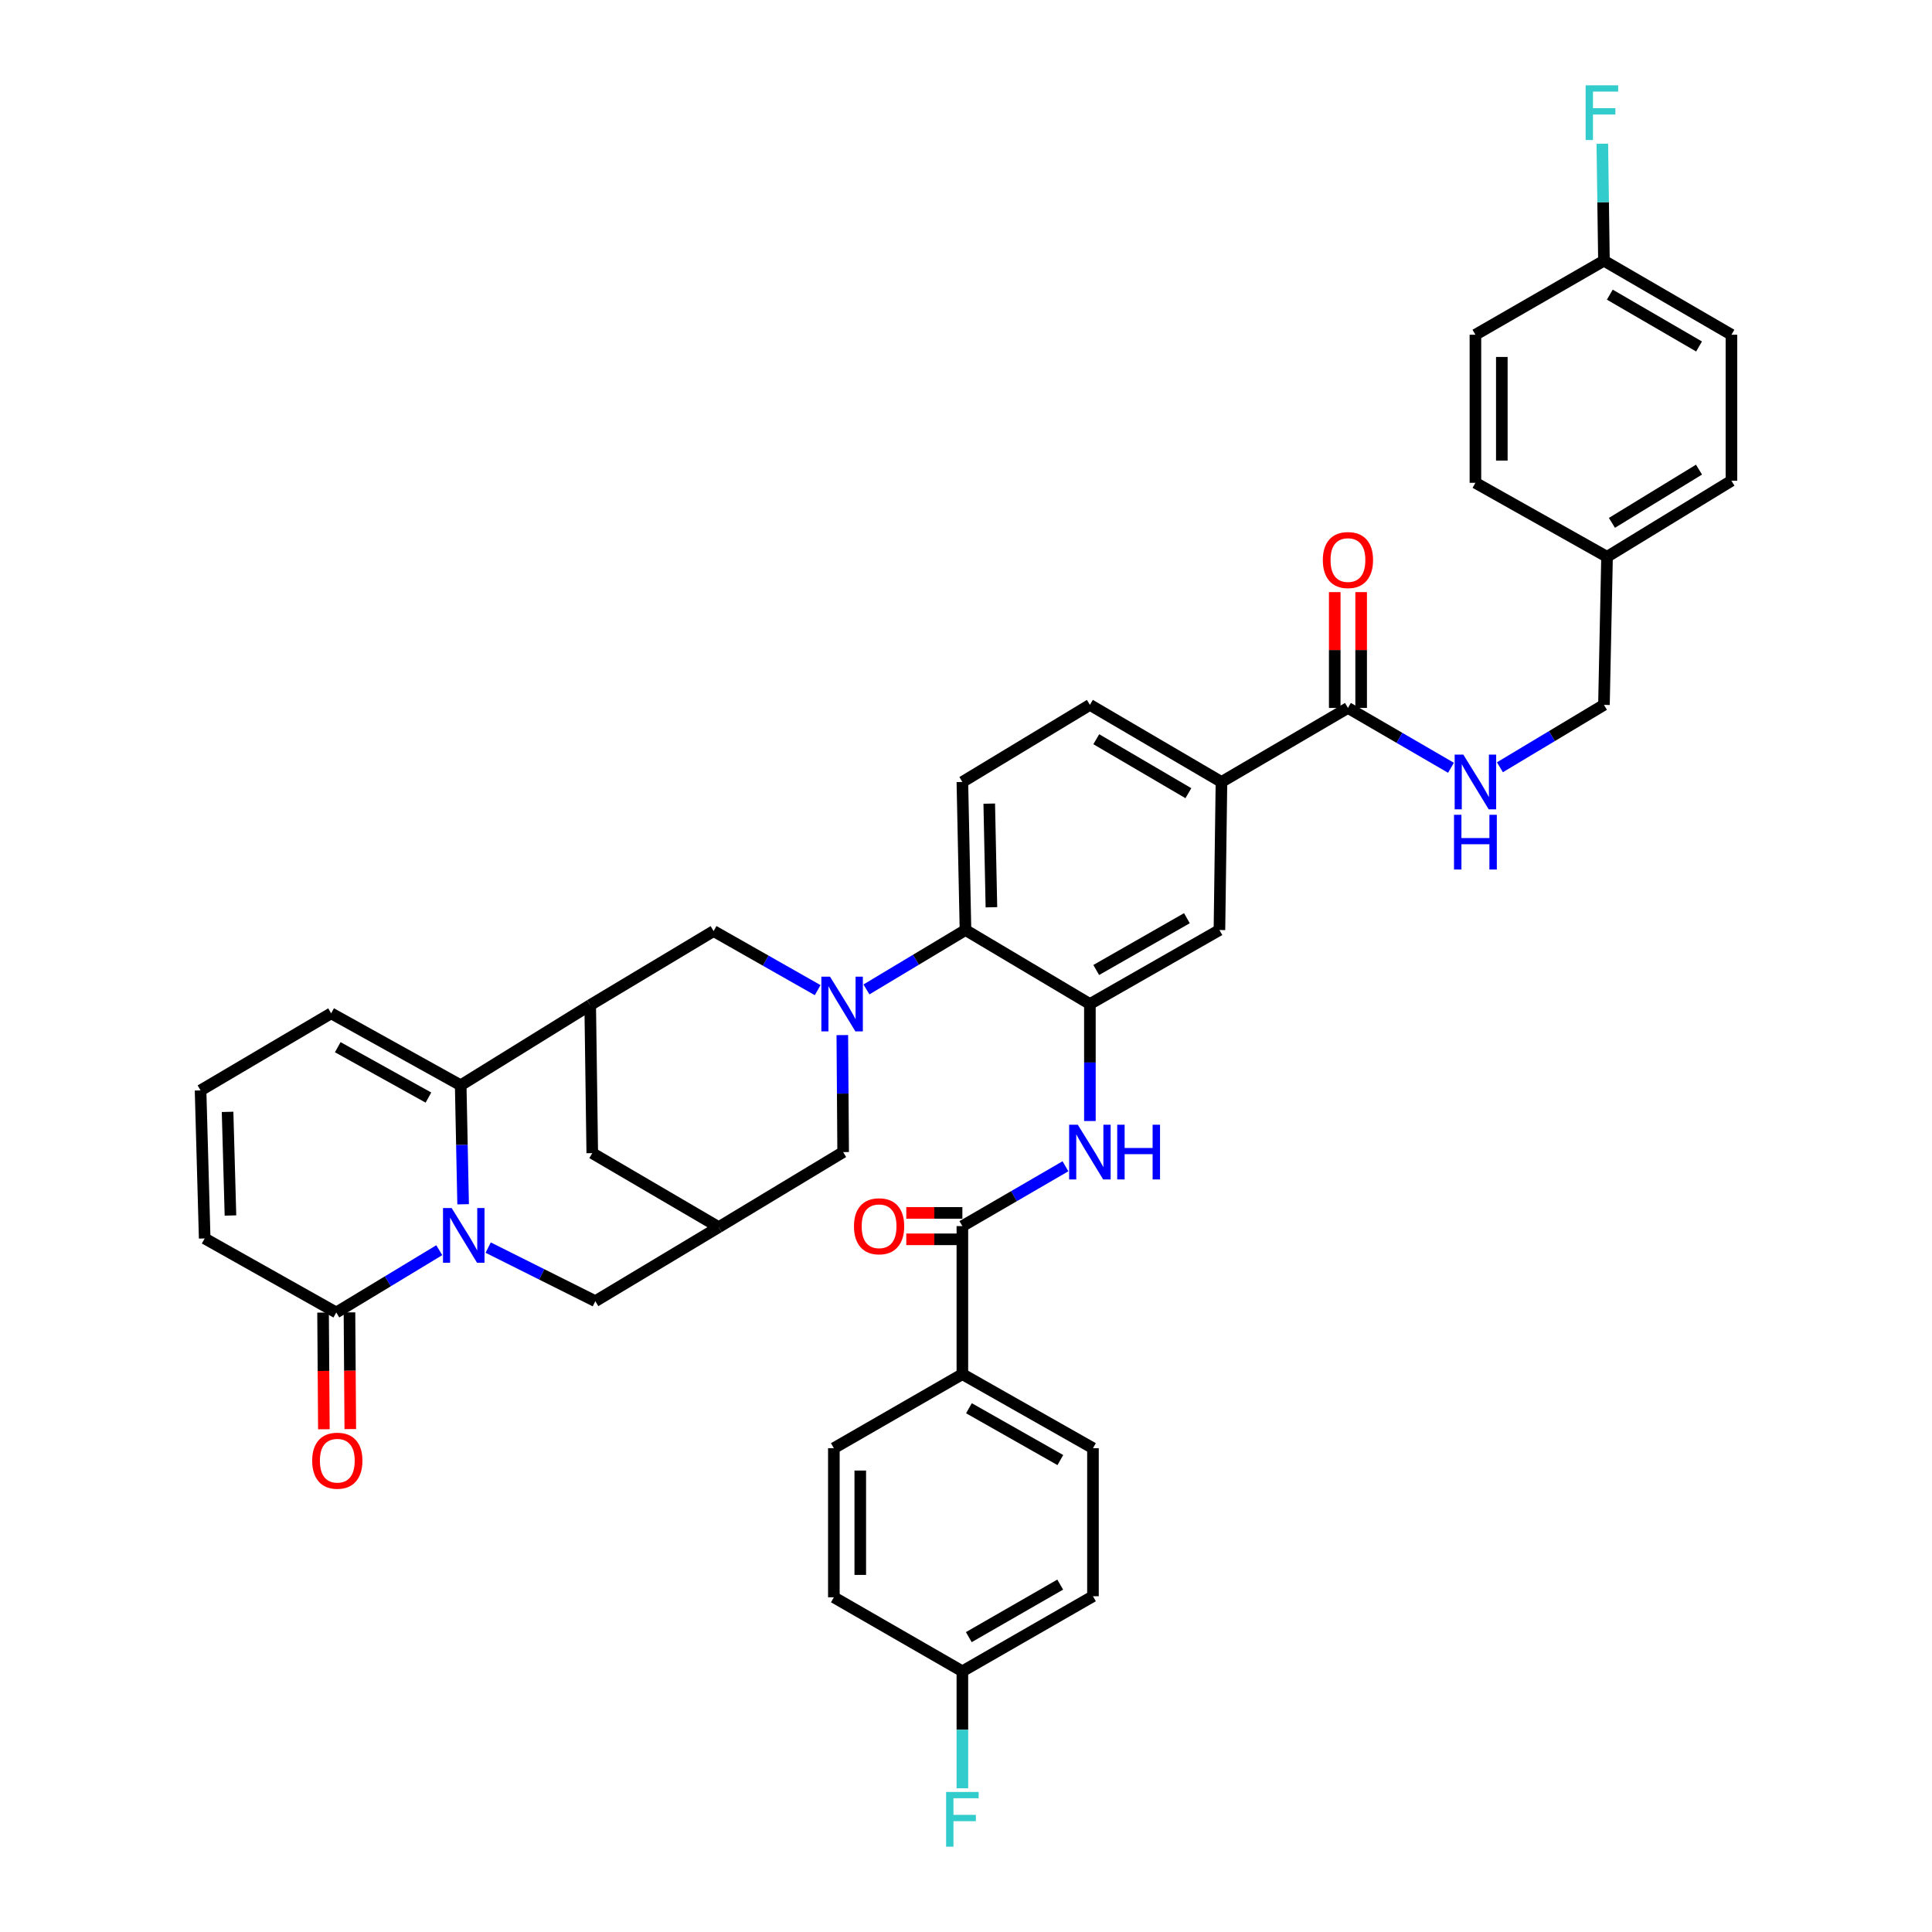 <?xml version='1.0' encoding='iso-8859-1'?>
<svg version='1.1' baseProfile='full'
              xmlns='http://www.w3.org/2000/svg'
                      xmlns:rdkit='http://www.rdkit.org/xml'
                      xmlns:xlink='http://www.w3.org/1999/xlink'
                  xml:space='preserve'
width='1000px' height='1000px' viewBox='0 0 1000 1000'>
<!-- END OF HEADER -->
<rect style='opacity:1.0;fill:#FFFFFF;stroke:none' width='1000' height='1000' x='0' y='0'> </rect>
<path class='bond-1' d='M 239.711,623.331 L 239.082,592.534' style='fill:none;fill-rule:evenodd;stroke:#0000FF;stroke-width:6px;stroke-linecap:butt;stroke-linejoin:miter;stroke-opacity:1' />
<path class='bond-1' d='M 239.082,592.534 L 238.453,561.736' style='fill:none;fill-rule:evenodd;stroke:#000000;stroke-width:6px;stroke-linecap:butt;stroke-linejoin:miter;stroke-opacity:1' />
<path class='bond-4' d='M 227.372,647.095 L 200.712,663.216' style='fill:none;fill-rule:evenodd;stroke:#0000FF;stroke-width:6px;stroke-linecap:butt;stroke-linejoin:miter;stroke-opacity:1' />
<path class='bond-4' d='M 200.712,663.216 L 174.052,679.338' style='fill:none;fill-rule:evenodd;stroke:#000000;stroke-width:6px;stroke-linecap:butt;stroke-linejoin:miter;stroke-opacity:1' />
<path class='bond-11' d='M 252.684,645.756 L 280.412,659.62' style='fill:none;fill-rule:evenodd;stroke:#0000FF;stroke-width:6px;stroke-linecap:butt;stroke-linejoin:miter;stroke-opacity:1' />
<path class='bond-11' d='M 280.412,659.62 L 308.14,673.484' style='fill:none;fill-rule:evenodd;stroke:#000000;stroke-width:6px;stroke-linecap:butt;stroke-linejoin:miter;stroke-opacity:1' />
<path class='bond-0' d='M 435.985,535.759 L 436.198,566.038' style='fill:none;fill-rule:evenodd;stroke:#0000FF;stroke-width:6px;stroke-linecap:butt;stroke-linejoin:miter;stroke-opacity:1' />
<path class='bond-0' d='M 436.198,566.038 L 436.411,596.317' style='fill:none;fill-rule:evenodd;stroke:#000000;stroke-width:6px;stroke-linecap:butt;stroke-linejoin:miter;stroke-opacity:1' />
<path class='bond-5' d='M 448.474,512.125 L 474.104,496.753' style='fill:none;fill-rule:evenodd;stroke:#0000FF;stroke-width:6px;stroke-linecap:butt;stroke-linejoin:miter;stroke-opacity:1' />
<path class='bond-5' d='M 474.104,496.753 L 499.734,481.38' style='fill:none;fill-rule:evenodd;stroke:#000000;stroke-width:6px;stroke-linecap:butt;stroke-linejoin:miter;stroke-opacity:1' />
<path class='bond-42' d='M 423.22,512.499 L 396.29,497.209' style='fill:none;fill-rule:evenodd;stroke:#0000FF;stroke-width:6px;stroke-linecap:butt;stroke-linejoin:miter;stroke-opacity:1' />
<path class='bond-42' d='M 396.29,497.209 L 369.359,481.92' style='fill:none;fill-rule:evenodd;stroke:#000000;stroke-width:6px;stroke-linecap:butt;stroke-linejoin:miter;stroke-opacity:1' />
<path class='bond-2' d='M 238.453,561.736 L 305.489,520.222' style='fill:none;fill-rule:evenodd;stroke:#000000;stroke-width:6px;stroke-linecap:butt;stroke-linejoin:miter;stroke-opacity:1' />
<path class='bond-18' d='M 238.453,561.736 L 171.401,524.489' style='fill:none;fill-rule:evenodd;stroke:#000000;stroke-width:6px;stroke-linecap:butt;stroke-linejoin:miter;stroke-opacity:1' />
<path class='bond-18' d='M 221.758,568.098 L 174.822,542.025' style='fill:none;fill-rule:evenodd;stroke:#000000;stroke-width:6px;stroke-linecap:butt;stroke-linejoin:miter;stroke-opacity:1' />
<path class='bond-8' d='M 305.489,520.222 L 369.359,481.92' style='fill:none;fill-rule:evenodd;stroke:#000000;stroke-width:6px;stroke-linecap:butt;stroke-linejoin:miter;stroke-opacity:1' />
<path class='bond-40' d='M 305.489,520.222 L 306.553,596.857' style='fill:none;fill-rule:evenodd;stroke:#000000;stroke-width:6px;stroke-linecap:butt;stroke-linejoin:miter;stroke-opacity:1' />
<path class='bond-3' d='M 564.128,519.683 L 499.734,481.38' style='fill:none;fill-rule:evenodd;stroke:#000000;stroke-width:6px;stroke-linecap:butt;stroke-linejoin:miter;stroke-opacity:1' />
<path class='bond-6' d='M 564.128,519.683 L 564.128,549.962' style='fill:none;fill-rule:evenodd;stroke:#000000;stroke-width:6px;stroke-linecap:butt;stroke-linejoin:miter;stroke-opacity:1' />
<path class='bond-6' d='M 564.128,549.962 L 564.128,580.242' style='fill:none;fill-rule:evenodd;stroke:#0000FF;stroke-width:6px;stroke-linecap:butt;stroke-linejoin:miter;stroke-opacity:1' />
<path class='bond-14' d='M 564.128,519.683 L 631.18,481.38' style='fill:none;fill-rule:evenodd;stroke:#000000;stroke-width:6px;stroke-linecap:butt;stroke-linejoin:miter;stroke-opacity:1' />
<path class='bond-14' d='M 567.406,502.069 L 614.342,475.257' style='fill:none;fill-rule:evenodd;stroke:#000000;stroke-width:6px;stroke-linecap:butt;stroke-linejoin:miter;stroke-opacity:1' />
<path class='bond-21' d='M 174.052,679.338 L 105.944,641.021' style='fill:none;fill-rule:evenodd;stroke:#000000;stroke-width:6px;stroke-linecap:butt;stroke-linejoin:miter;stroke-opacity:1' />
<path class='bond-23' d='M 167.217,679.387 L 167.43,709.586' style='fill:none;fill-rule:evenodd;stroke:#000000;stroke-width:6px;stroke-linecap:butt;stroke-linejoin:miter;stroke-opacity:1' />
<path class='bond-23' d='M 167.43,709.586 L 167.642,739.785' style='fill:none;fill-rule:evenodd;stroke:#FF0000;stroke-width:6px;stroke-linecap:butt;stroke-linejoin:miter;stroke-opacity:1' />
<path class='bond-23' d='M 180.886,679.29 L 181.098,709.49' style='fill:none;fill-rule:evenodd;stroke:#000000;stroke-width:6px;stroke-linecap:butt;stroke-linejoin:miter;stroke-opacity:1' />
<path class='bond-23' d='M 181.098,709.49 L 181.311,739.689' style='fill:none;fill-rule:evenodd;stroke:#FF0000;stroke-width:6px;stroke-linecap:butt;stroke-linejoin:miter;stroke-opacity:1' />
<path class='bond-17' d='M 499.734,481.38 L 498.124,404.746' style='fill:none;fill-rule:evenodd;stroke:#000000;stroke-width:6px;stroke-linecap:butt;stroke-linejoin:miter;stroke-opacity:1' />
<path class='bond-17' d='M 513.158,469.598 L 512.031,415.954' style='fill:none;fill-rule:evenodd;stroke:#000000;stroke-width:6px;stroke-linecap:butt;stroke-linejoin:miter;stroke-opacity:1' />
<path class='bond-7' d='M 551.48,603.66 L 524.802,619.147' style='fill:none;fill-rule:evenodd;stroke:#0000FF;stroke-width:6px;stroke-linecap:butt;stroke-linejoin:miter;stroke-opacity:1' />
<path class='bond-7' d='M 524.802,619.147 L 498.124,634.635' style='fill:none;fill-rule:evenodd;stroke:#000000;stroke-width:6px;stroke-linecap:butt;stroke-linejoin:miter;stroke-opacity:1' />
<path class='bond-19' d='M 498.124,634.635 L 498.124,711.262' style='fill:none;fill-rule:evenodd;stroke:#000000;stroke-width:6px;stroke-linecap:butt;stroke-linejoin:miter;stroke-opacity:1' />
<path class='bond-22' d='M 498.124,627.801 L 483.609,627.801' style='fill:none;fill-rule:evenodd;stroke:#000000;stroke-width:6px;stroke-linecap:butt;stroke-linejoin:miter;stroke-opacity:1' />
<path class='bond-22' d='M 483.609,627.801 L 469.093,627.801' style='fill:none;fill-rule:evenodd;stroke:#FF0000;stroke-width:6px;stroke-linecap:butt;stroke-linejoin:miter;stroke-opacity:1' />
<path class='bond-22' d='M 498.124,641.469 L 483.609,641.469' style='fill:none;fill-rule:evenodd;stroke:#000000;stroke-width:6px;stroke-linecap:butt;stroke-linejoin:miter;stroke-opacity:1' />
<path class='bond-22' d='M 483.609,641.469 L 469.093,641.469' style='fill:none;fill-rule:evenodd;stroke:#FF0000;stroke-width:6px;stroke-linecap:butt;stroke-linejoin:miter;stroke-opacity:1' />
<path class='bond-9' d='M 697.692,366.428 L 632.228,404.746' style='fill:none;fill-rule:evenodd;stroke:#000000;stroke-width:6px;stroke-linecap:butt;stroke-linejoin:miter;stroke-opacity:1' />
<path class='bond-16' d='M 697.692,366.428 L 724.359,381.915' style='fill:none;fill-rule:evenodd;stroke:#000000;stroke-width:6px;stroke-linecap:butt;stroke-linejoin:miter;stroke-opacity:1' />
<path class='bond-16' d='M 724.359,381.915 L 751.026,397.401' style='fill:none;fill-rule:evenodd;stroke:#0000FF;stroke-width:6px;stroke-linecap:butt;stroke-linejoin:miter;stroke-opacity:1' />
<path class='bond-25' d='M 704.526,366.428 L 704.526,336.453' style='fill:none;fill-rule:evenodd;stroke:#000000;stroke-width:6px;stroke-linecap:butt;stroke-linejoin:miter;stroke-opacity:1' />
<path class='bond-25' d='M 704.526,336.453 L 704.526,306.477' style='fill:none;fill-rule:evenodd;stroke:#FF0000;stroke-width:6px;stroke-linecap:butt;stroke-linejoin:miter;stroke-opacity:1' />
<path class='bond-25' d='M 690.858,366.428 L 690.858,336.453' style='fill:none;fill-rule:evenodd;stroke:#000000;stroke-width:6px;stroke-linecap:butt;stroke-linejoin:miter;stroke-opacity:1' />
<path class='bond-25' d='M 690.858,336.453 L 690.858,306.477' style='fill:none;fill-rule:evenodd;stroke:#FF0000;stroke-width:6px;stroke-linecap:butt;stroke-linejoin:miter;stroke-opacity:1' />
<path class='bond-10' d='M 372.01,635.166 L 308.14,673.484' style='fill:none;fill-rule:evenodd;stroke:#000000;stroke-width:6px;stroke-linecap:butt;stroke-linejoin:miter;stroke-opacity:1' />
<path class='bond-12' d='M 372.01,635.166 L 436.411,596.317' style='fill:none;fill-rule:evenodd;stroke:#000000;stroke-width:6px;stroke-linecap:butt;stroke-linejoin:miter;stroke-opacity:1' />
<path class='bond-15' d='M 372.01,635.166 L 306.553,596.857' style='fill:none;fill-rule:evenodd;stroke:#000000;stroke-width:6px;stroke-linecap:butt;stroke-linejoin:miter;stroke-opacity:1' />
<path class='bond-13' d='M 632.228,404.746 L 564.128,364.841' style='fill:none;fill-rule:evenodd;stroke:#000000;stroke-width:6px;stroke-linecap:butt;stroke-linejoin:miter;stroke-opacity:1' />
<path class='bond-13' d='M 615.102,410.553 L 567.433,382.62' style='fill:none;fill-rule:evenodd;stroke:#000000;stroke-width:6px;stroke-linecap:butt;stroke-linejoin:miter;stroke-opacity:1' />
<path class='bond-43' d='M 632.228,404.746 L 631.18,481.38' style='fill:none;fill-rule:evenodd;stroke:#000000;stroke-width:6px;stroke-linecap:butt;stroke-linejoin:miter;stroke-opacity:1' />
<path class='bond-28' d='M 776.353,397.14 L 803.277,380.991' style='fill:none;fill-rule:evenodd;stroke:#0000FF;stroke-width:6px;stroke-linecap:butt;stroke-linejoin:miter;stroke-opacity:1' />
<path class='bond-28' d='M 803.277,380.991 L 830.201,364.841' style='fill:none;fill-rule:evenodd;stroke:#000000;stroke-width:6px;stroke-linecap:butt;stroke-linejoin:miter;stroke-opacity:1' />
<path class='bond-24' d='M 498.124,404.746 L 564.128,364.841' style='fill:none;fill-rule:evenodd;stroke:#000000;stroke-width:6px;stroke-linecap:butt;stroke-linejoin:miter;stroke-opacity:1' />
<path class='bond-41' d='M 171.401,524.489 L 103.811,564.386' style='fill:none;fill-rule:evenodd;stroke:#000000;stroke-width:6px;stroke-linecap:butt;stroke-linejoin:miter;stroke-opacity:1' />
<path class='bond-26' d='M 498.124,711.262 L 565.715,749.579' style='fill:none;fill-rule:evenodd;stroke:#000000;stroke-width:6px;stroke-linecap:butt;stroke-linejoin:miter;stroke-opacity:1' />
<path class='bond-26' d='M 501.522,728.9 L 548.836,755.723' style='fill:none;fill-rule:evenodd;stroke:#000000;stroke-width:6px;stroke-linecap:butt;stroke-linejoin:miter;stroke-opacity:1' />
<path class='bond-27' d='M 498.124,711.262 L 431.604,749.579' style='fill:none;fill-rule:evenodd;stroke:#000000;stroke-width:6px;stroke-linecap:butt;stroke-linejoin:miter;stroke-opacity:1' />
<path class='bond-20' d='M 103.811,564.386 L 105.944,641.021' style='fill:none;fill-rule:evenodd;stroke:#000000;stroke-width:6px;stroke-linecap:butt;stroke-linejoin:miter;stroke-opacity:1' />
<path class='bond-20' d='M 117.794,575.501 L 119.288,629.145' style='fill:none;fill-rule:evenodd;stroke:#000000;stroke-width:6px;stroke-linecap:butt;stroke-linejoin:miter;stroke-opacity:1' />
<path class='bond-32' d='M 565.715,749.579 L 565.715,826.214' style='fill:none;fill-rule:evenodd;stroke:#000000;stroke-width:6px;stroke-linecap:butt;stroke-linejoin:miter;stroke-opacity:1' />
<path class='bond-33' d='M 431.604,749.579 L 431.604,826.753' style='fill:none;fill-rule:evenodd;stroke:#000000;stroke-width:6px;stroke-linecap:butt;stroke-linejoin:miter;stroke-opacity:1' />
<path class='bond-33' d='M 445.273,761.156 L 445.273,815.177' style='fill:none;fill-rule:evenodd;stroke:#000000;stroke-width:6px;stroke-linecap:butt;stroke-linejoin:miter;stroke-opacity:1' />
<path class='bond-31' d='M 830.201,364.841 L 831.803,288.199' style='fill:none;fill-rule:evenodd;stroke:#000000;stroke-width:6px;stroke-linecap:butt;stroke-linejoin:miter;stroke-opacity:1' />
<path class='bond-29' d='M 498.124,865.056 L 431.604,826.753' style='fill:none;fill-rule:evenodd;stroke:#000000;stroke-width:6px;stroke-linecap:butt;stroke-linejoin:miter;stroke-opacity:1' />
<path class='bond-35' d='M 498.124,865.056 L 498.124,895.331' style='fill:none;fill-rule:evenodd;stroke:#000000;stroke-width:6px;stroke-linecap:butt;stroke-linejoin:miter;stroke-opacity:1' />
<path class='bond-35' d='M 498.124,895.331 L 498.124,925.607' style='fill:none;fill-rule:evenodd;stroke:#33CCCC;stroke-width:6px;stroke-linecap:butt;stroke-linejoin:miter;stroke-opacity:1' />
<path class='bond-44' d='M 498.124,865.056 L 565.715,826.214' style='fill:none;fill-rule:evenodd;stroke:#000000;stroke-width:6px;stroke-linecap:butt;stroke-linejoin:miter;stroke-opacity:1' />
<path class='bond-44' d='M 501.453,847.378 L 548.766,820.189' style='fill:none;fill-rule:evenodd;stroke:#000000;stroke-width:6px;stroke-linecap:butt;stroke-linejoin:miter;stroke-opacity:1' />
<path class='bond-30' d='M 830.201,134.944 L 896.189,173.262' style='fill:none;fill-rule:evenodd;stroke:#000000;stroke-width:6px;stroke-linecap:butt;stroke-linejoin:miter;stroke-opacity:1' />
<path class='bond-30' d='M 833.235,152.512 L 879.427,179.334' style='fill:none;fill-rule:evenodd;stroke:#000000;stroke-width:6px;stroke-linecap:butt;stroke-linejoin:miter;stroke-opacity:1' />
<path class='bond-34' d='M 830.201,134.944 L 829.781,104.669' style='fill:none;fill-rule:evenodd;stroke:#000000;stroke-width:6px;stroke-linecap:butt;stroke-linejoin:miter;stroke-opacity:1' />
<path class='bond-34' d='M 829.781,104.669 L 829.361,74.393' style='fill:none;fill-rule:evenodd;stroke:#33CCCC;stroke-width:6px;stroke-linecap:butt;stroke-linejoin:miter;stroke-opacity:1' />
<path class='bond-45' d='M 830.201,134.944 L 763.673,173.262' style='fill:none;fill-rule:evenodd;stroke:#000000;stroke-width:6px;stroke-linecap:butt;stroke-linejoin:miter;stroke-opacity:1' />
<path class='bond-38' d='M 831.803,288.199 L 763.673,249.897' style='fill:none;fill-rule:evenodd;stroke:#000000;stroke-width:6px;stroke-linecap:butt;stroke-linejoin:miter;stroke-opacity:1' />
<path class='bond-39' d='M 831.803,288.199 L 896.189,248.834' style='fill:none;fill-rule:evenodd;stroke:#000000;stroke-width:6px;stroke-linecap:butt;stroke-linejoin:miter;stroke-opacity:1' />
<path class='bond-39' d='M 834.331,270.632 L 879.402,243.077' style='fill:none;fill-rule:evenodd;stroke:#000000;stroke-width:6px;stroke-linecap:butt;stroke-linejoin:miter;stroke-opacity:1' />
<path class='bond-36' d='M 896.189,173.262 L 896.189,248.834' style='fill:none;fill-rule:evenodd;stroke:#000000;stroke-width:6px;stroke-linecap:butt;stroke-linejoin:miter;stroke-opacity:1' />
<path class='bond-37' d='M 763.673,173.262 L 763.673,249.897' style='fill:none;fill-rule:evenodd;stroke:#000000;stroke-width:6px;stroke-linecap:butt;stroke-linejoin:miter;stroke-opacity:1' />
<path class='bond-37' d='M 777.342,184.757 L 777.342,238.401' style='fill:none;fill-rule:evenodd;stroke:#000000;stroke-width:6px;stroke-linecap:butt;stroke-linejoin:miter;stroke-opacity:1' />
<path  class='atom-0' d='M 233.78 625.274
L 243.06 640.274
Q 243.98 641.754, 245.46 644.434
Q 246.94 647.114, 247.02 647.274
L 247.02 625.274
L 250.78 625.274
L 250.78 653.594
L 246.9 653.594
L 236.94 637.194
Q 235.78 635.274, 234.54 633.074
Q 233.34 630.874, 232.98 630.194
L 232.98 653.594
L 229.3 653.594
L 229.3 625.274
L 233.78 625.274
' fill='#0000FF'/>
<path  class='atom-1' d='M 429.612 505.523
L 438.892 520.523
Q 439.812 522.003, 441.292 524.683
Q 442.772 527.363, 442.852 527.523
L 442.852 505.523
L 446.612 505.523
L 446.612 533.843
L 442.732 533.843
L 432.772 517.443
Q 431.612 515.523, 430.372 513.323
Q 429.172 511.123, 428.812 510.443
L 428.812 533.843
L 425.132 533.843
L 425.132 505.523
L 429.612 505.523
' fill='#0000FF'/>
<path  class='atom-7' d='M 557.868 582.157
L 567.148 597.157
Q 568.068 598.637, 569.548 601.317
Q 571.028 603.997, 571.108 604.157
L 571.108 582.157
L 574.868 582.157
L 574.868 610.477
L 570.988 610.477
L 561.028 594.077
Q 559.868 592.157, 558.628 589.957
Q 557.428 587.757, 557.068 587.077
L 557.068 610.477
L 553.388 610.477
L 553.388 582.157
L 557.868 582.157
' fill='#0000FF'/>
<path  class='atom-7' d='M 578.268 582.157
L 582.108 582.157
L 582.108 594.197
L 596.588 594.197
L 596.588 582.157
L 600.428 582.157
L 600.428 610.477
L 596.588 610.477
L 596.588 597.397
L 582.108 597.397
L 582.108 610.477
L 578.268 610.477
L 578.268 582.157
' fill='#0000FF'/>
<path  class='atom-17' d='M 757.413 390.586
L 766.693 405.586
Q 767.613 407.066, 769.093 409.746
Q 770.573 412.426, 770.653 412.586
L 770.653 390.586
L 774.413 390.586
L 774.413 418.906
L 770.533 418.906
L 760.573 402.506
Q 759.413 400.586, 758.173 398.386
Q 756.973 396.186, 756.613 395.506
L 756.613 418.906
L 752.933 418.906
L 752.933 390.586
L 757.413 390.586
' fill='#0000FF'/>
<path  class='atom-17' d='M 752.593 421.738
L 756.433 421.738
L 756.433 433.778
L 770.913 433.778
L 770.913 421.738
L 774.753 421.738
L 774.753 450.058
L 770.913 450.058
L 770.913 436.978
L 756.433 436.978
L 756.433 450.058
L 752.593 450.058
L 752.593 421.738
' fill='#0000FF'/>
<path  class='atom-23' d='M 442.015 634.715
Q 442.015 627.915, 445.375 624.115
Q 448.735 620.315, 455.015 620.315
Q 461.295 620.315, 464.655 624.115
Q 468.015 627.915, 468.015 634.715
Q 468.015 641.595, 464.615 645.515
Q 461.215 649.395, 455.015 649.395
Q 448.775 649.395, 445.375 645.515
Q 442.015 641.635, 442.015 634.715
M 455.015 646.195
Q 459.335 646.195, 461.655 643.315
Q 464.015 640.395, 464.015 634.715
Q 464.015 629.155, 461.655 626.355
Q 459.335 623.515, 455.015 623.515
Q 450.695 623.515, 448.335 626.315
Q 446.015 629.115, 446.015 634.715
Q 446.015 640.435, 448.335 643.315
Q 450.695 646.195, 455.015 646.195
' fill='#FF0000'/>
<path  class='atom-24' d='M 161.591 756.053
Q 161.591 749.253, 164.951 745.453
Q 168.311 741.653, 174.591 741.653
Q 180.871 741.653, 184.231 745.453
Q 187.591 749.253, 187.591 756.053
Q 187.591 762.933, 184.191 766.853
Q 180.791 770.733, 174.591 770.733
Q 168.351 770.733, 164.951 766.853
Q 161.591 762.973, 161.591 756.053
M 174.591 767.533
Q 178.911 767.533, 181.231 764.653
Q 183.591 761.733, 183.591 756.053
Q 183.591 750.493, 181.231 747.693
Q 178.911 744.853, 174.591 744.853
Q 170.271 744.853, 167.911 747.653
Q 165.591 750.453, 165.591 756.053
Q 165.591 761.773, 167.911 764.653
Q 170.271 767.533, 174.591 767.533
' fill='#FF0000'/>
<path  class='atom-26' d='M 684.692 289.881
Q 684.692 283.081, 688.052 279.281
Q 691.412 275.481, 697.692 275.481
Q 703.972 275.481, 707.332 279.281
Q 710.692 283.081, 710.692 289.881
Q 710.692 296.761, 707.292 300.681
Q 703.892 304.561, 697.692 304.561
Q 691.452 304.561, 688.052 300.681
Q 684.692 296.801, 684.692 289.881
M 697.692 301.361
Q 702.012 301.361, 704.332 298.481
Q 706.692 295.561, 706.692 289.881
Q 706.692 284.321, 704.332 281.521
Q 702.012 278.681, 697.692 278.681
Q 693.372 278.681, 691.012 281.481
Q 688.692 284.281, 688.692 289.881
Q 688.692 295.601, 691.012 298.481
Q 693.372 301.361, 697.692 301.361
' fill='#FF0000'/>
<path  class='atom-35' d='M 820.718 44.157
L 837.558 44.157
L 837.558 47.397
L 824.518 47.397
L 824.518 55.997
L 836.118 55.997
L 836.118 59.277
L 824.518 59.277
L 824.518 72.477
L 820.718 72.477
L 820.718 44.157
' fill='#33CCCC'/>
<path  class='atom-36' d='M 489.704 927.523
L 506.544 927.523
L 506.544 930.763
L 493.504 930.763
L 493.504 939.363
L 505.104 939.363
L 505.104 942.643
L 493.504 942.643
L 493.504 955.843
L 489.704 955.843
L 489.704 927.523
' fill='#33CCCC'/>
</svg>
